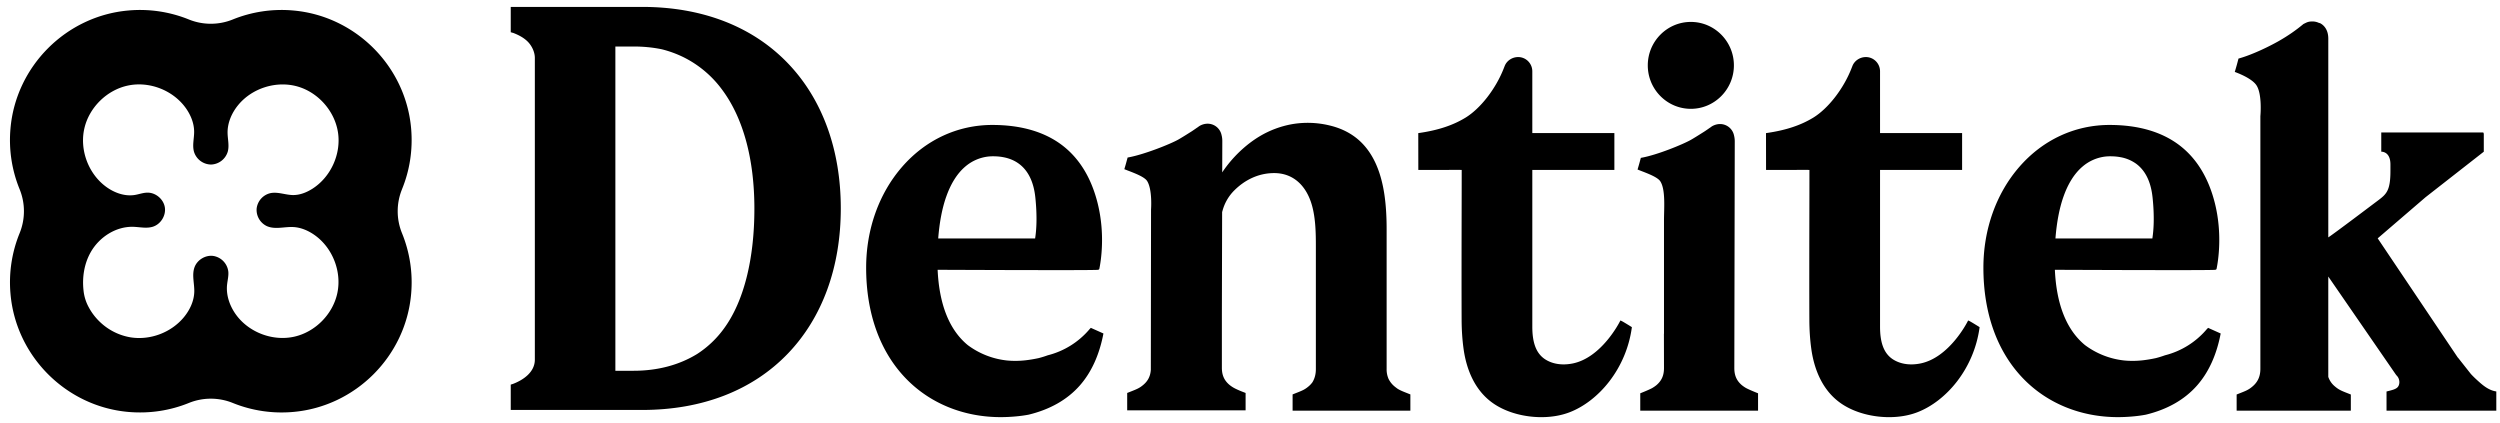 <svg xmlns="http://www.w3.org/2000/svg" width="195" height="33" fill="none"><path fill="#000" d="M31.355 14.762c.592-1.444.86-3.054.713-4.743-.422-4.851-4.33-8.767-9.18-9.199a10.145 10.145 0 0 0-4.734.7 4.56 4.56 0 0 1-3.421 0A10.143 10.143 0 0 0 10 .82c-4.852.432-8.76 4.348-9.182 9.2a10.144 10.144 0 0 0 .713 4.742 4.537 4.537 0 0 1 0 3.425A10.141 10.141 0 0 0 .82 22.93c.422 4.852 4.329 8.768 9.18 9.2 1.685.15 3.292-.115 4.734-.7a4.56 4.56 0 0 1 3.421 0 10.14 10.14 0 0 0 4.731.7c4.852-.432 8.76-4.347 9.182-9.199a10.158 10.158 0 0 0-.712-4.743 4.535 4.535 0 0 1 0-3.424Zm-10.506 2.889c.504.21 1.063.099 1.615.064.136-.009.27-.012.404-.006.61.03 1.194.285 1.69.64 1.38.987 2.1 2.819 1.76 4.481-.34 1.663-1.718 3.066-3.375 3.433s-3.5-.322-4.51-1.685c-.498-.673-.803-1.513-.724-2.347.034-.356.136-.71.097-1.065a1.403 1.403 0 0 0-1.18-1.204c-.6-.077-1.23.3-1.446.865-.231.605-.01 1.279-.026 1.926-.018.732-.348 1.431-.815 1.995-.984 1.188-2.613 1.804-4.136 1.568a4.54 4.54 0 0 1-2.465-1.26 4.511 4.511 0 0 1-.81-1.078 3.451 3.451 0 0 1-.413-1.322c-.114-1.024.051-2.095.567-2.997.669-1.171 1.962-2.005 3.31-1.967.513.014 1.04.147 1.532-.009.613-.193 1.033-.87.934-1.507-.1-.636-.706-1.153-1.35-1.15-.338.001-.663.128-.997.182-.8.127-1.622-.18-2.27-.665-1.355-1.013-2.034-2.85-1.667-4.5.367-1.651 1.76-3.027 3.416-3.372 1.656-.346 3.483.36 4.479 1.726.397.545.67 1.199.674 1.874.003.525-.153 1.06-.012 1.565a1.41 1.41 0 0 0 1.33.998 1.408 1.408 0 0 0 1.309-1.023c.122-.469-.012-.963-.019-1.448-.01-.795.33-1.567.836-2.18 1.08-1.308 2.955-1.898 4.59-1.445 1.634.454 2.936 1.925 3.187 3.603.251 1.676-.562 3.466-1.991 4.378-.458.292-.986.503-1.53.495-.587-.009-1.173-.267-1.748-.149a1.397 1.397 0 0 0-1.077 1.204 1.4 1.4 0 0 0 .831 1.384v-.002Zm111.037-9.163c1.851 0 3.358-1.52 3.358-3.39 0-1.868-1.506-3.388-3.358-3.388-1.853 0-3.359 1.52-3.359 3.389 0 1.869 1.506 3.389 3.359 3.389Zm-5.404 16.548-.093-.04-.044.09c-.014.028-1.429 2.833-3.705 3.27-1.275.243-2.027-.238-2.291-.456-.591-.488-.829-1.3-.829-2.416v-12.23h6.401v-2.873h-6.401V5.563c0-.613-.495-1.112-1.103-1.112-.461 0-.883.277-1.049.69l-.026.066-.041.104c-.62 1.605-1.828 3.161-3.004 3.874-.924.56-2.056.97-3.672 1.198l.004 2.873h1.182c.763-.003 1.872-.006 2.202-.003 0 1.092-.002 2.335-.006 3.648-.005 2.577-.01 5.498 0 8.078.004.8.057 1.564.157 2.27.194 1.368.774 3.226 2.438 4.3.997.647 2.33.989 3.621.989.771 0 1.528-.122 2.19-.375 1.142-.435 2.248-1.292 3.111-2.411a8.864 8.864 0 0 0 1.753-4.166l.009-.068-.058-.037c-.064-.04-.631-.394-.747-.445h.001Zm27.123 0-.093-.04-.044.09c-.014.028-1.429 2.833-3.705 3.27-1.275.243-2.027-.238-2.291-.456-.591-.488-.829-1.3-.829-2.416v-12.23h6.401v-2.873h-6.401V5.563c0-.613-.495-1.112-1.103-1.112-.461 0-.883.277-1.049.69l-.026.066-.041.104c-.62 1.605-1.828 3.161-3.004 3.874-.924.56-2.056.97-3.672 1.198l.004 2.873h1.182c.763-.003 1.872-.006 2.202-.003 0 1.092-.002 2.335-.006 3.648-.005 2.577-.01 5.498 0 8.078.004.8.057 1.564.157 2.27.194 1.368.774 3.226 2.438 4.3.997.647 2.33.989 3.621.989.771 0 1.528-.122 2.19-.375 1.142-.435 2.248-1.292 3.111-2.411a8.864 8.864 0 0 0 1.753-4.166l.009-.068-.058-.037c-.064-.04-.631-.394-.747-.445h.001Zm-17.399 5.24a2.523 2.523 0 0 1-.348-.239c-.401-.344-.581-.753-.581-1.327l.034-17.676a1.79 1.79 0 0 0-.055-.46 1.115 1.115 0 0 0-1.087-.899c-.267 0-.549.097-.74.253l-.011.008c-.068.044-.144.098-.218.149-.086.06-.174.12-.249.168l-.005.003c-.018.014-.083.053-.119.076-.417.265-.75.47-.935.575-.633.358-2.614 1.171-3.841 1.395l-.066.012-.018.065c-.069.265-.14.518-.21.752l-.028.092.09.036.262.103c.485.187 1.215.468 1.417.774.43.65.293 2.125.293 3.048v8.85h-.006l.006 2.674c0 .573-.18.983-.581 1.327a2.586 2.586 0 0 1-.348.239c-.273.148-.922.403-.922.403v1.355h9.188v-1.355s-.649-.255-.922-.403v.002Zm35.911-4.583-.005.004a6.28 6.28 0 0 1-3.24 2.015l-.01.003a7.602 7.602 0 0 1-.698.216c-.364.08-.711.136-1.027.172-.321.037-.83.071-1.427.017a6.217 6.217 0 0 1-3.078-1.201 4.063 4.063 0 0 1-.18-.155c-1.324-1.197-2.053-3.119-2.172-5.72 1.024.004 3.529.014 6.01.021 1.885.004 3.388.005 4.466.003.641 0 1.137-.004 1.475-.008l.416-.008c.167-.005.23-.008.248-.096.12-.586.465-2.687-.129-5.085-.488-1.966-1.404-3.482-2.724-4.506-1.386-1.074-3.236-1.619-5.499-1.619-2.705 0-5.205 1.163-7.039 3.274-1.804 2.078-2.799 4.87-2.799 7.86 0 3.551 1.071 6.538 3.097 8.638 1.876 1.946 4.503 3.018 7.396 3.018.731 0 1.562-.073 2.167-.19h.004c1.686-.407 3.034-1.176 4.009-2.288.887-1.01 1.499-2.344 1.818-3.963l.016-.083-.982-.44-.115.119.002.002ZM160.944 15.36c.354-1.015.845-1.803 1.461-2.339a3.333 3.333 0 0 1 1.82-.811c.1-.01.202-.016.306-.019h.081c.276 0 .538.023.784.069a3 3 0 0 1 1.196.492c.74.53 1.181 1.422 1.309 2.655.157 1.503.085 2.546-.017 3.195h-7.559c.098-1.254.304-2.34.618-3.241l.001-.001ZM84.972 25.693l-.004.004a6.28 6.28 0 0 1-3.24 2.015l-.01.003a7.703 7.703 0 0 1-.698.216c-.364.08-.712.136-1.028.172a7.06 7.06 0 0 1-1.426.017 6.218 6.218 0 0 1-3.079-1.201c-.06-.05-.12-.101-.18-.155-1.324-1.197-2.052-3.119-2.172-5.72 1.024.004 3.53.014 6.01.021 1.886.004 3.388.005 4.467.003.64 0 1.137-.004 1.474-.008l.416-.008c.167-.005.23-.008.249-.096.12-.586.464-2.687-.13-5.085-.487-1.966-1.403-3.482-2.724-4.506-1.386-1.074-3.236-1.619-5.499-1.619-2.704 0-5.204 1.163-7.038 3.274-1.805 2.078-2.8 4.87-2.8 7.86 0 3.551 1.071 6.538 3.097 8.638 1.877 1.946 4.503 3.018 7.396 3.018.732 0 1.563-.073 2.168-.19h.004c1.685-.407 3.034-1.176 4.009-2.288.887-1.01 1.498-2.344 1.818-3.963l.016-.083-.983-.44-.115.119.002.002ZM73.8 15.36c.354-1.015.844-1.803 1.46-2.339a3.332 3.332 0 0 1 1.82-.811 4 4 0 0 1 .306-.019h.082c.276 0 .537.023.784.069.323.06.772.189 1.195.492.74.53 1.182 1.422 1.31 2.655.156 1.503.085 2.546-.018 3.195H73.18c.097-1.254.304-2.34.618-3.241v-.001Zm-9.272-5.427c-.697-1.914-1.726-3.59-3.056-4.98C58.71 2.065 54.776.539 50.095.539H39.838v1.976l.203.056c.405.156.805.362 1.115.67.307.304.562.795.562 1.275v23.537c0 .975-.9 1.585-1.7 1.89l-.18.057v1.976h10.257c4.68 0 8.614-1.527 11.377-4.416 1.33-1.391 2.358-3.067 3.056-4.98.7-1.92 1.054-4.046 1.054-6.328 0-2.275-.355-4.401-1.054-6.32v.002ZM49.412 28.92h-1.413V3.627h1.413c.775 0 1.514.073 2.213.218a8.564 8.564 0 0 1 1.643.594 8.324 8.324 0 0 1 3.044 2.54c1.655 2.21 2.53 5.424 2.53 9.295 0 3.87-.795 7.19-2.364 9.339a7.82 7.82 0 0 1-2.104 2c-1.404.86-3.078 1.307-4.963 1.307Zm60.415 1.772c-.402-.158-.623-.246-.826-.376l-.032-.024c-.049-.037-.101-.074-.148-.112a1.825 1.825 0 0 1-.514-.626 1.851 1.851 0 0 1-.15-.774V17.871c0-2.139-.252-3.722-.792-4.982-.336-.786-.793-1.44-1.357-1.944-.627-.559-1.405-.95-2.315-1.163a7.211 7.211 0 0 0-2.938-.092 7.511 7.511 0 0 0-2.483.93c-1.125.669-2.174 1.68-2.937 2.822h-.002l.007-2.436c0-.166-.019-.321-.056-.459a1.113 1.113 0 0 0-1.087-.899c-.267 0-.548.097-.74.253l-.01.008a6.527 6.527 0 0 0-.218.148c-.086.06-.174.12-.253.172-.019.014-.083.053-.12.076-.417.265-.75.469-.935.574-.633.359-2.674 1.172-3.901 1.396l-.066.012-.018.065c-.07.265-.14.518-.21.751l-.029.092.09.036c.079.032.168.067.263.102.484.187 1.215.468 1.417.774.43.651.316 2.215.314 2.234l-.016 12.503c-.033.487-.215.857-.575 1.165-.307.264-.498.338-1.064.561l-.205.081v1.356h9.236v-1.356l-.202-.079a6.898 6.898 0 0 1-.59-.254 2.381 2.381 0 0 1-.478-.308c-.402-.344-.581-.754-.581-1.327v-4.17l.02-8 .01.004a3.522 3.522 0 0 1 .954-1.68c.764-.756 1.815-1.336 3.095-1.336 1.397 0 2.366.857 2.842 2.185.41 1.146.41 2.568.41 3.608v9.5c0 .386-.086.72-.266 1.02a1.759 1.759 0 0 1-.286.31c-.311.266-.487.335-1.07.564l-.192.076v1.27h9.186v-1.27l-.181-.071-.001-.001Zm84.802-.173c-.524-.102-.945-.447-1.299-.765-.246-.22-.432-.4-.601-.583l-.985-1.247a.175.175 0 0 0-.029-.03l-.008-.007-6.247-9.296 3.731-3.206 4.545-3.553v-1.436h-.031v-.062h-7.966v1.498h.031c.138.006.684.084.684.998v.495c0 1.542-.305 1.812-.971 2.313-.548.41-3.273 2.473-3.876 2.879V3.014c0-.73-.374-1.054-.598-1.183a.35.35 0 0 0-.129-.042 1.172 1.172 0 0 0-.501-.115.18.18 0 0 0-.036.004h-.002a.958.958 0 0 0-.482.103 4.671 4.671 0 0 0-.181.088l-.012.005-.01.009c-.576.482-1.231.933-1.95 1.34-.574.324-1.89 1-3.045 1.33l-.059.016-.015.059a20.38 20.38 0 0 1-.246.887l-.029.094.092.035c.806.31 1.374.668 1.598 1.007.466.704.31 2.396.307 2.414v19.698c0 .583-.191 1.018-.601 1.37-.314.27-.507.346-1.08.57l-.17.068v1.261h8.907v-1.261l-.172-.068c-.572-.224-.764-.3-1.079-.57a1.63 1.63 0 0 1-.508-.738v-7.826l5.238 7.599c.043.062.081.109.116.147.236.246.256.684.041.9-.144.146-.417.214-.764.3l-.088.021v1.496h8.563v-1.498l-.085-.016h.002Z"/></svg>